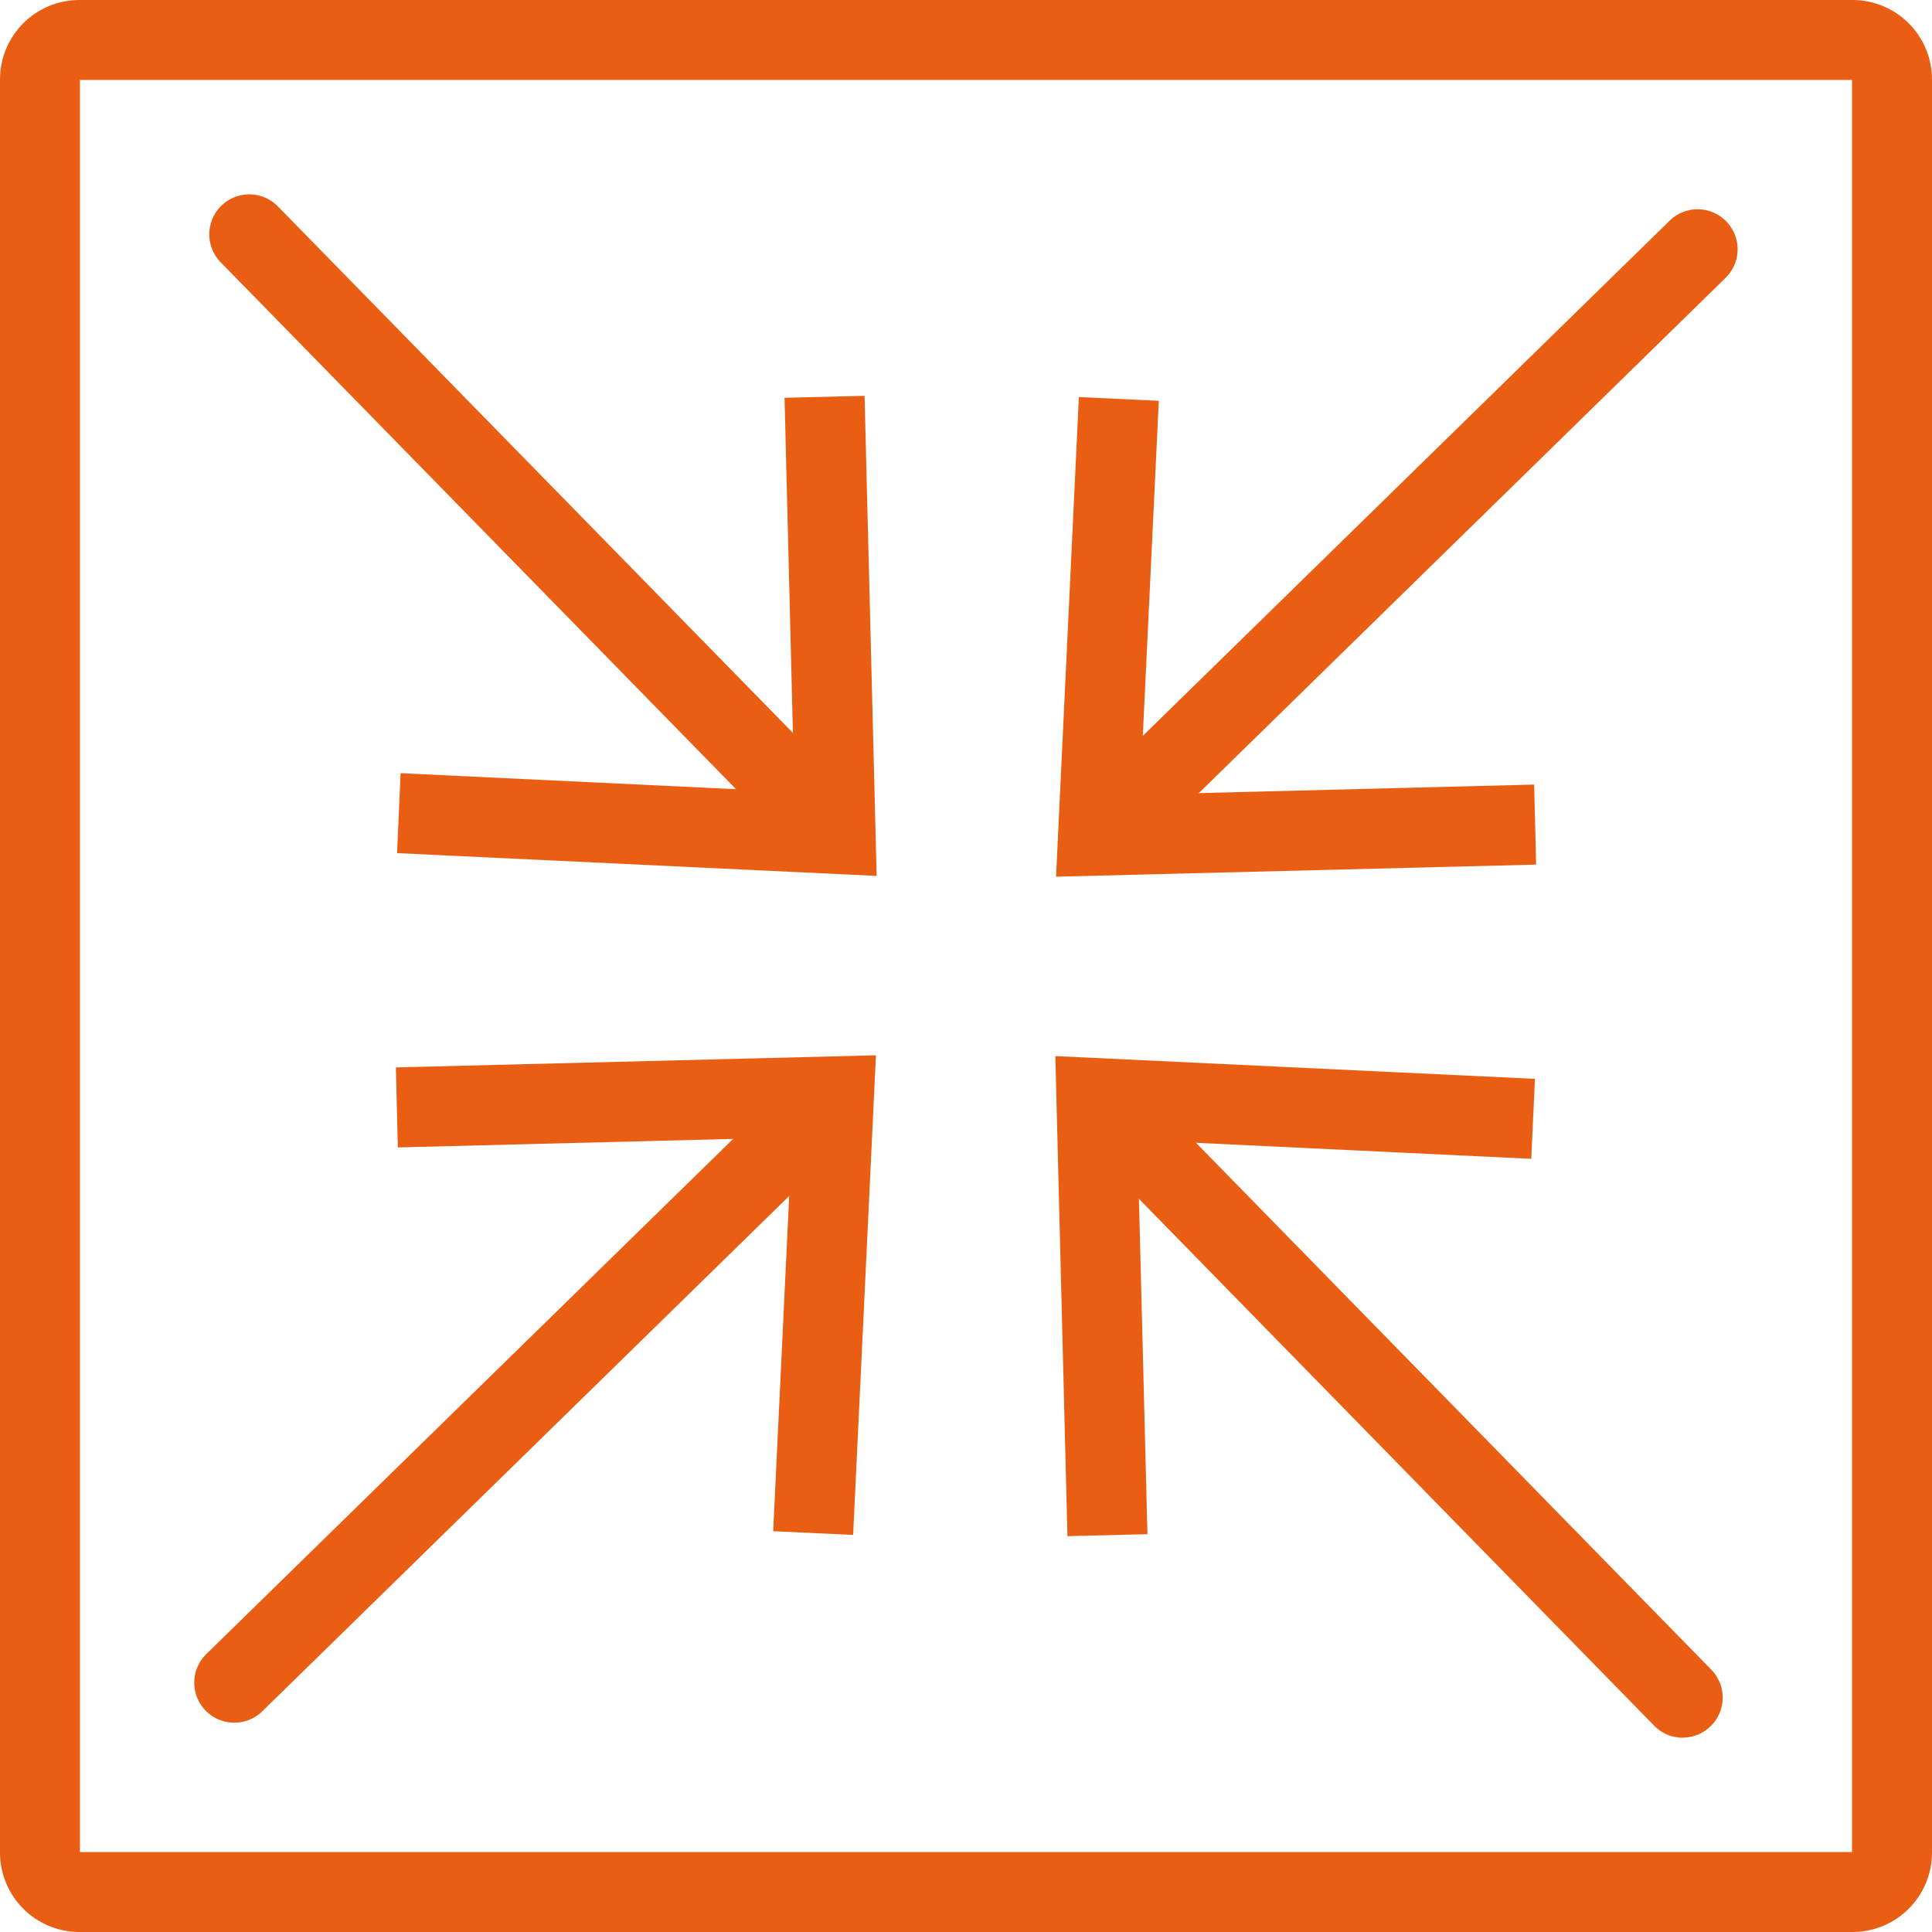 <?xml version="1.0" encoding="UTF-8"?> <svg xmlns="http://www.w3.org/2000/svg" xmlns:xlink="http://www.w3.org/1999/xlink" width="54.948" height="54.948" viewBox="0 0 54.948 54.948"><defs><clipPath id="clip-path"><rect id="Rettangolo_29" data-name="Rettangolo 29" width="54.948" height="54.948" fill="none"></rect></clipPath></defs><g id="Raggruppa_120" data-name="Raggruppa 120" transform="translate(0 0)"><g id="Raggruppa_119" data-name="Raggruppa 119" transform="translate(0 0)" clip-path="url(#clip-path)"><path id="Tracciato_97" data-name="Tracciato 97" d="M52.673,2.274v50.4H2.274V2.274ZM52.686,0H2.262A2.261,2.261,0,0,0,0,2.262V52.686a2.261,2.261,0,0,0,2.262,2.262H52.686a2.261,2.261,0,0,0,2.262-2.262V2.262A2.261,2.261,0,0,0,52.686,0" transform="translate(0 0)" fill="#ea5e14"></path><path id="Tracciato_98" data-name="Tracciato 98" d="M54.921,56.5a1.134,1.134,0,0,1-.812-.342L37.988,39.674a1.137,1.137,0,0,1,1.626-1.591l16.12,16.482a1.137,1.137,0,0,1-.812,1.932" transform="translate(-7.063 -7.078)" fill="#ea5e14"></path><path id="Tracciato_99" data-name="Tracciato 99" d="M50.584,37.617l-.106,2.274-11.2-.535.285,11.211-2.276.056-.344-13.654Z" transform="translate(-6.928 -6.933)" fill="#ea5e14"></path><path id="Tracciato_100" data-name="Tracciato 100" d="M24.584,25.561a1.134,1.134,0,0,1-.812-.342L7.651,8.738A1.137,1.137,0,0,1,9.277,7.147L25.4,23.629a1.137,1.137,0,0,1-.812,1.932" transform="translate(-1.374 -1.277)" fill="#ea5e14"></path><path id="Tracciato_101" data-name="Tracciato 101" d="M13.9,26.863,14,24.589l11.2.535L24.92,13.913l2.276-.056.344,13.654Z" transform="translate(-2.607 -2.599)" fill="#ea5e14"></path><path id="Tracciato_102" data-name="Tracciato 102" d="M7.943,56.058a1.137,1.137,0,0,1-.8-1.95L23.629,37.987a1.137,1.137,0,0,1,1.59,1.627L8.737,55.734a1.133,1.133,0,0,1-.795.324" transform="translate(-1.276 -7.064)" fill="#ea5e14"></path><path id="Tracciato_103" data-name="Tracciato 103" d="M26.863,50.584l-2.274-.106.535-11.2-11.21.285-.056-2.276,13.654-.344Z" transform="translate(-2.599 -6.929)" fill="#ea5e14"></path><path id="Tracciato_104" data-name="Tracciato 104" d="M38.879,25.722a1.137,1.137,0,0,1-.8-1.95L54.565,7.651a1.137,1.137,0,0,1,1.59,1.627L39.673,25.4a1.133,1.133,0,0,1-.795.324" transform="translate(-7.078 -1.375)" fill="#ea5e14"></path><path id="Tracciato_105" data-name="Tracciato 105" d="M37.617,13.9l2.274.106-.535,11.2,11.21-.285.056,2.276-13.654.344Z" transform="translate(-6.933 -2.607)" fill="#ea5e14"></path></g></g></svg> 